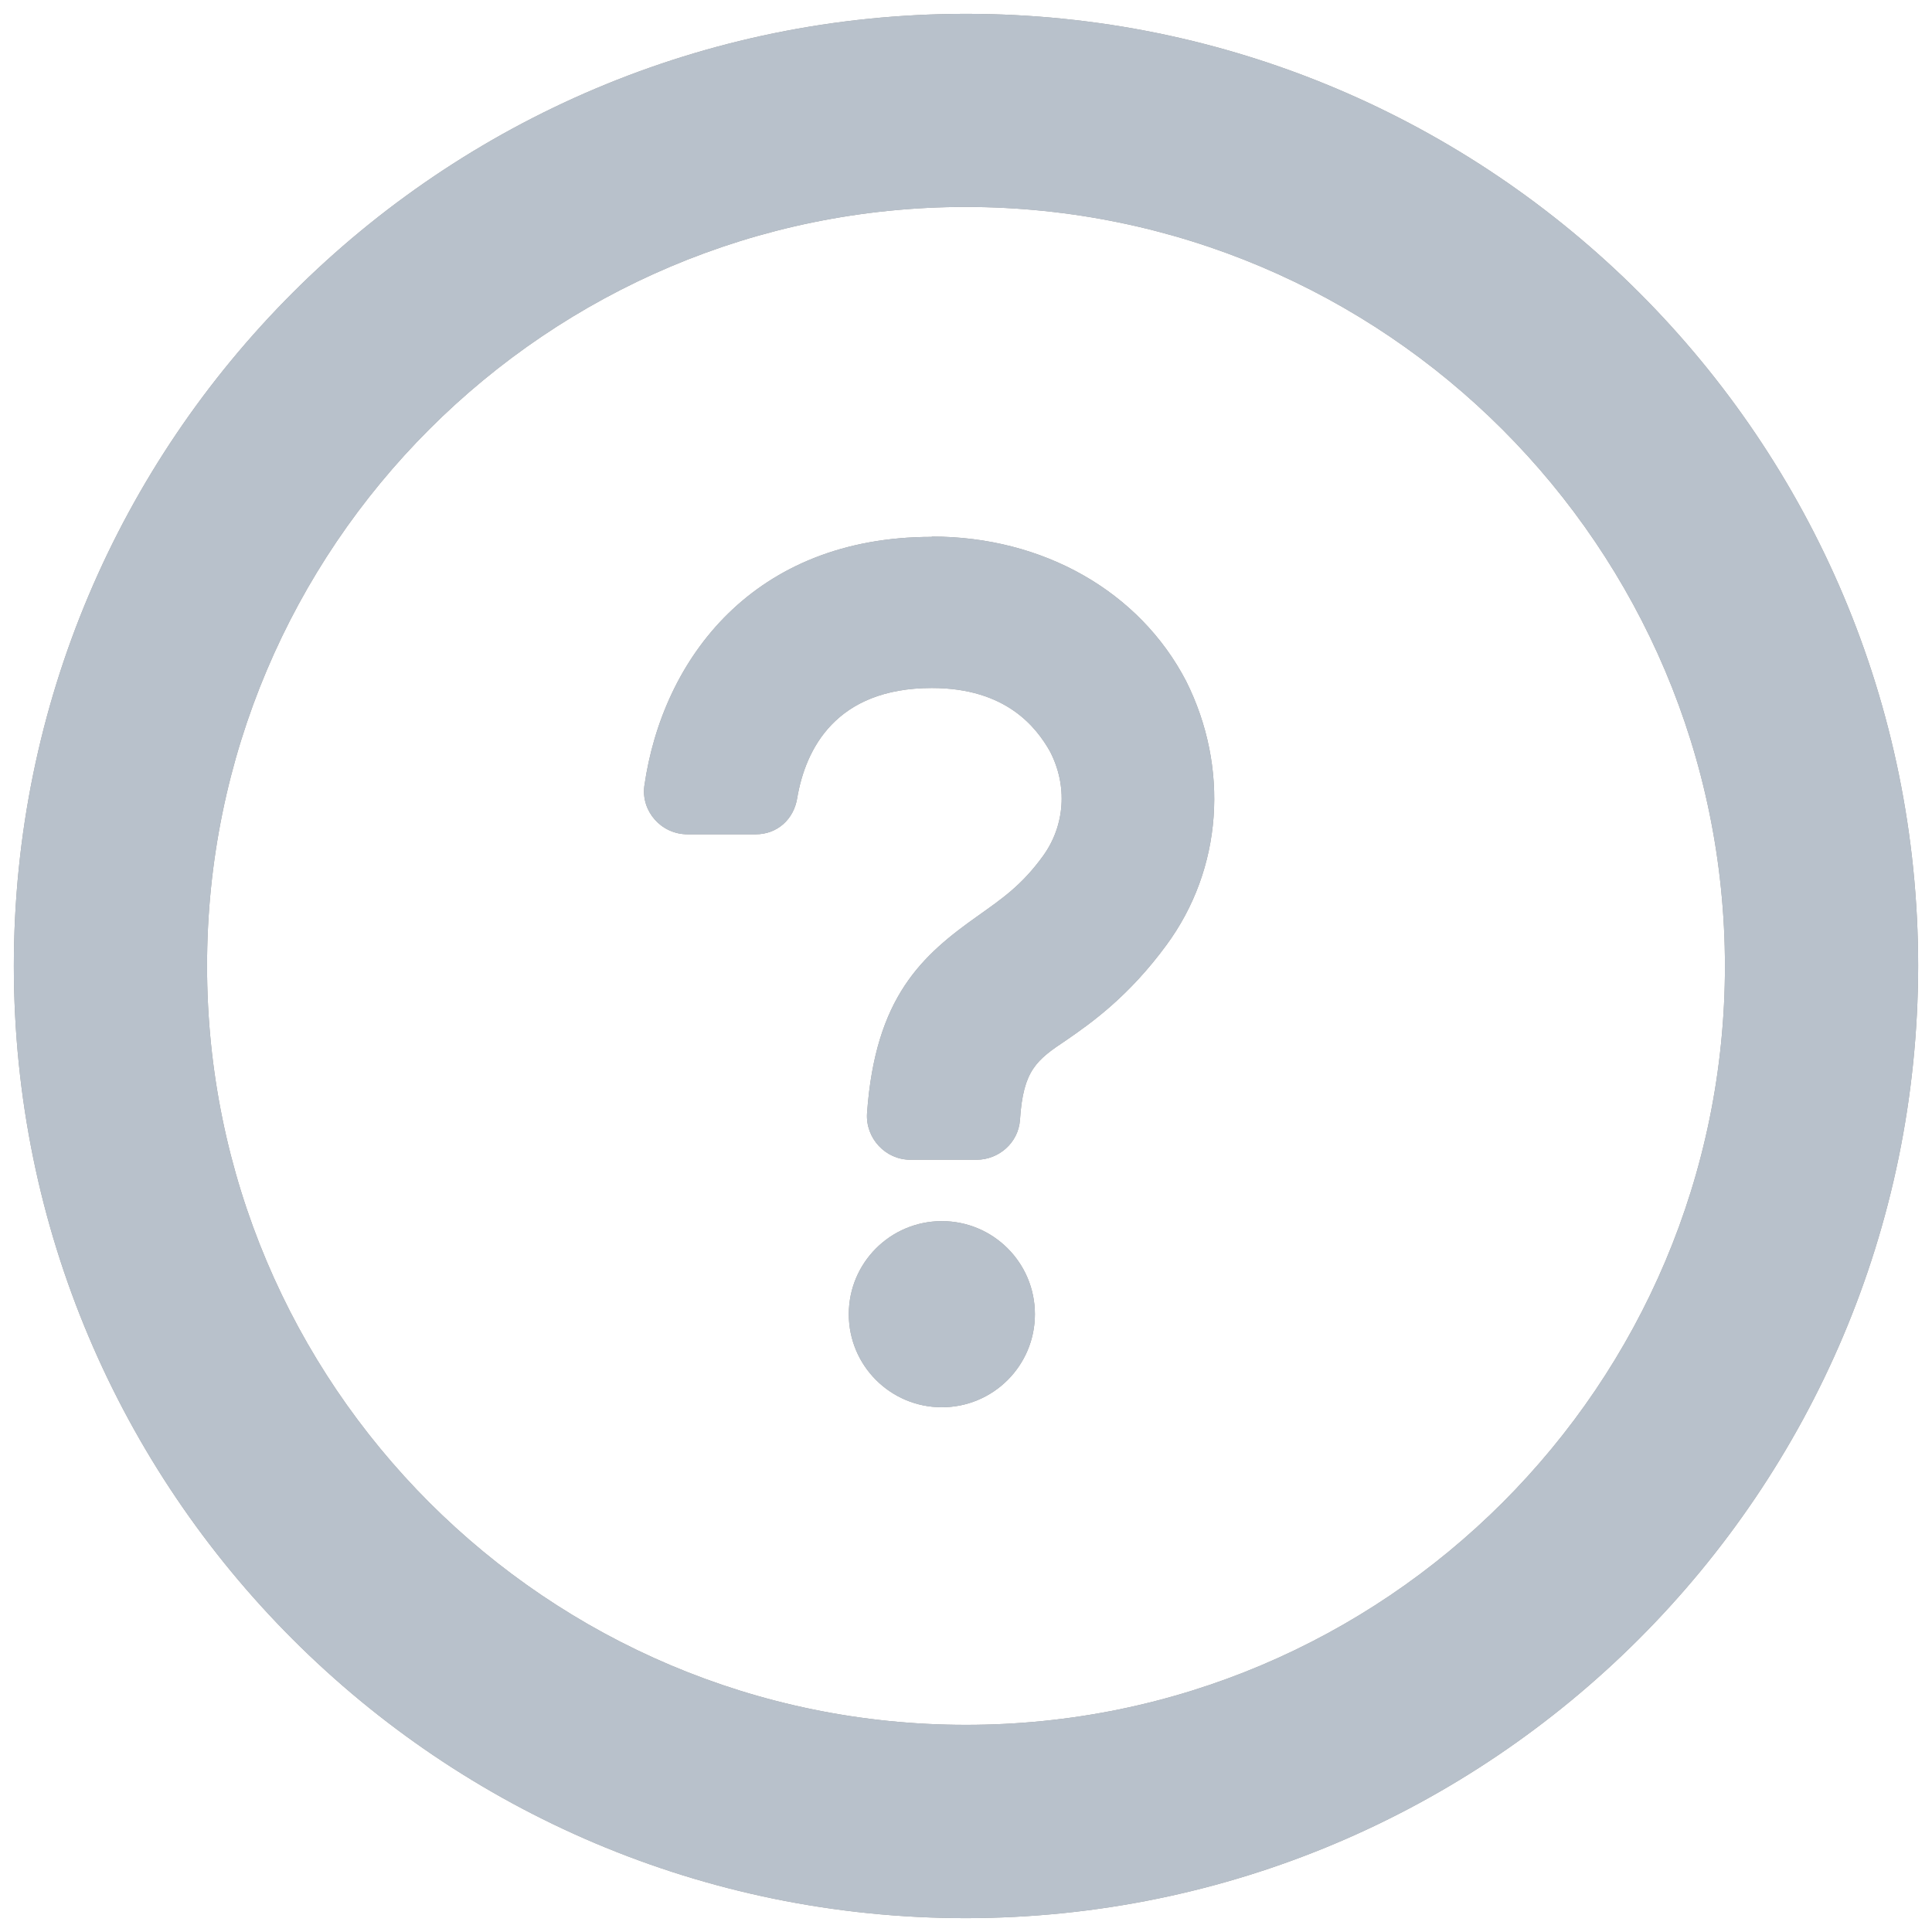 <?xml version="1.0" encoding="UTF-8"?>
<svg version="1.1" viewBox="0 0 18 18" xmlns="http://www.w3.org/2000/svg" xmlns:xlink="http://www.w3.org/1999/xlink">
<title>Shape</title>
<desc>Created with Sketch.</desc>
<defs>
<path id="a" d="m9 17.871c-4.9 0-8.871-3.972-8.871-8.871 0-4.9 3.972-8.871 8.871-8.871 4.9 0 8.871 3.972 8.871 8.871-0.006 4.897-3.974 8.866-8.871 8.871zm0-15.943c-3.905 0-7.071 3.166-7.071 7.071 0 3.905 3.166 7.071 7.071 7.071 3.905 0 7.071-3.166 7.071-7.071-0.004-3.904-3.168-7.067-7.071-7.071zm-0.318 3.071c1.037 0 1.935 0.511 2.369 1.347 0.403 0.805 0.341 1.749-0.186 2.462-0.341 0.464-0.681 0.712-0.929 0.882-0.279 0.186-0.403 0.279-0.433 0.743-0.015 0.217-0.201 0.372-0.403 0.372h-0.619c-0.232 0-0.418-0.201-0.403-0.433 0.077-1.084 0.511-1.471 1.037-1.842 0.217-0.155 0.403-0.279 0.604-0.557 0.201-0.279 0.232-0.65 0.062-0.975-0.124-0.217-0.403-0.588-1.099-0.588-0.898 0-1.177 0.573-1.254 1.022-0.031 0.201-0.186 0.341-0.387 0.341h-0.635c-0.248 0-0.433-0.217-0.403-0.449 0.17-1.192 1.022-2.322 2.678-2.322zm0.093 8.112c-0.479 0-0.867-0.388-0.867-0.867 0-0.479 0.388-0.867 0.867-0.867s0.867 0.388 0.867 0.867c0 0.479-0.388 0.867-0.867 0.867z"/>
</defs>
<g fill="none" fill-rule="evenodd">
<g transform="translate(-620 -1834)" fill-rule="nonzero">
<g transform="translate(620 1834)">
<use fill="#9B9B9B" xlink:href="#a"/>
<use fill="#B8C1CB" xlink:href="#a"/>
</g>
</g>
</g>
</svg>
